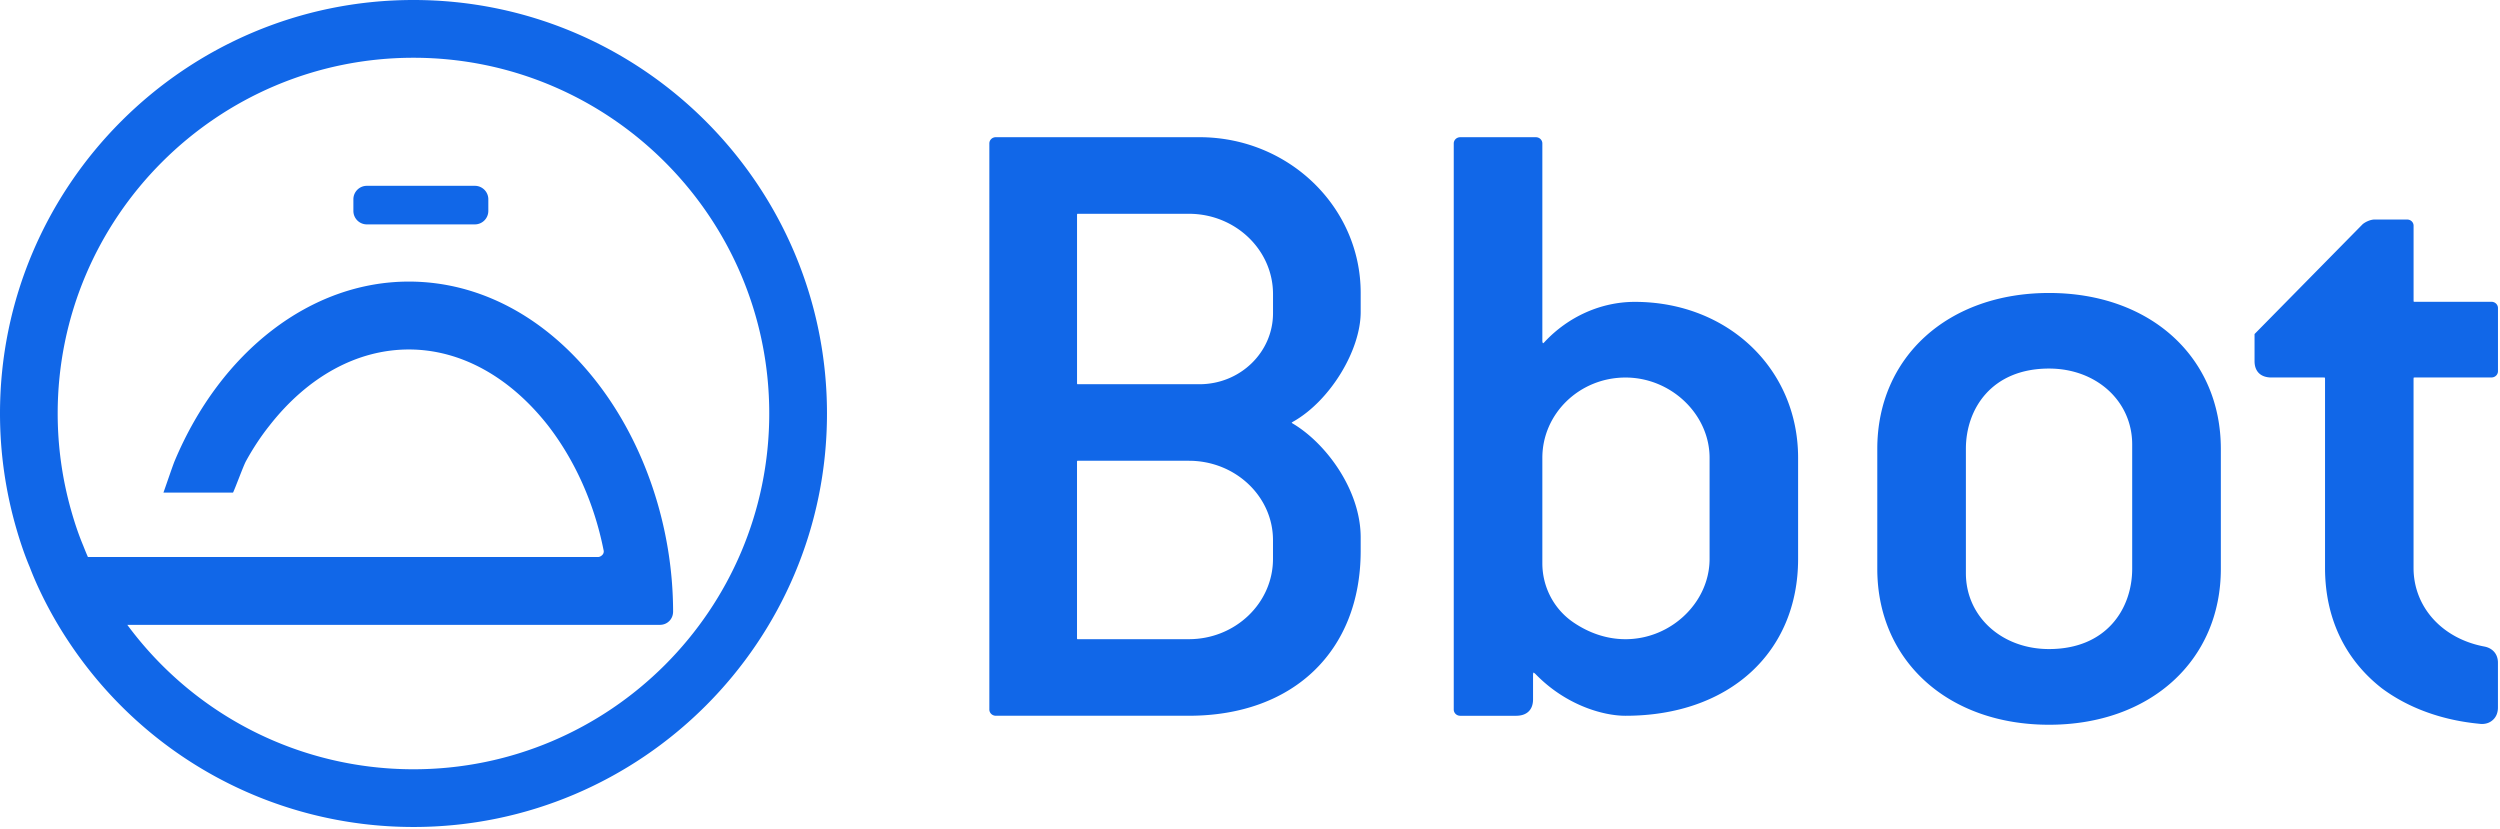 <svg xmlns="http://www.w3.org/2000/svg" fill="none" viewBox="0 0 908 301"><path fill="#1167E8" d="M494.2 113.32v-6.95c0-31.22-26.22-56.54-58.57-56.54h-73.96c-1.29 0-2.34 1.01-2.34 2.26V257.7c0 1.25 1.05 2.26 2.34 2.26h70.14c37.9 0 62.39-23.5 62.39-59.88v-4.87c0-17.31-12.66-34.22-24.54-41.3-.25-.13-.42-.27-.53-.38.14-.13.39-.32.81-.54 13.16-7.55 24.26-25.72 24.26-39.67Zm-103 54.06c.11-.03.31-.03.56-.03h40.05c16.84 0 30.54 12.92 30.54 28.83v6.81c0 16.07-13.69 29.16-30.54 29.16h-40.05c-.25 0-.45 0-.56-.03 0-.11-.03-.3-.03-.54v-63.7c.01-.23.03-.39.03-.5Zm-.02-28.4V78.22c0-.24.03-.4.03-.54.11 0 .31-.03.56-.03h40.05c16.84 0 30.54 13.08 30.54 29.16v6.95c0 14.24-11.96 25.79-26.72 25.79h-43.87c-.25 0-.45-.03-.56-.03-.01-.13-.03-.3-.03-.54Zm202.55-29.34c-12.16 0-24.1 5.3-32.74 14.56-.31.38-.56.46-.56.48-.06-.05-.25-.32-.25-.97V52.1c0-1.25-1.05-2.26-2.34-2.26h-27.5c-1.29 0-2.34 1.01-2.34 2.26v205.61c0 1.25 1.05 2.26 2.34 2.26h20.3c3.9 0 6.16-2.15 6.16-5.95v-8.78c0-.48.06-.78.14-.97.17.08.45.24.75.54 10.85 11.2 24.37 15.16 32.69 15.16 37.51 0 62.69-22.88 62.69-56.97v-36.72c.01-32.28-25.51-56.64-59.34-56.64Zm-22.26 116.42c-7.18-4.88-11.29-12.98-11.29-21.46v-38.32c0-16.07 13.53-29.16 30.2-29.16 16.54 0 30.54 13.35 30.54 29.16V203c0 21.68-26.35 38.75-49.45 23.06Zm172.75-119.65c-36.73 0-62.39 23.29-62.39 56.62v43.56c0 33.36 25.66 56.64 62.39 56.64 36.73 0 62.39-23.29 62.39-56.64v-43.56c-.01-33.34-25.66-56.62-62.39-56.62Zm-30.21 56.61c0-14.51 9.34-29.16 30.2-29.16 17.21 0 30.2 11.85 30.2 27.54v45.18c0 14.51-9.34 29.16-30.2 29.16-17.21 0-30.2-11.85-30.2-27.54v-45.18Zm162.59-25.33v68.57c0 14.16 10.32 25.66 25.69 28.56 3.1.59 4.96 2.8 4.96 5.87v16.26c0 2.5-1.09 3.93-2.01 4.68-.75.65-1.98 1.32-3.79 1.32-.31 0-.67-.03-1.03-.08-13.5-1.29-25.74-5.73-35.36-12.9-13.5-10.55-20.61-25.66-20.61-43.72v-68.57c0-.24-.03-.4-.06-.54-.11 0-.28-.03-.53-.03h-18.85c-3.9 0-6.16-2.15-6.16-5.95v-9.83l39.16-39.79c.81-.78 2.82-1.8 4.38-1.8h11.91c1.28 0 2.31 1 2.31 2.23v27.11c0 .24.03.4.06.51.11.03.28.03.53.03h27.72c1.29 0 2.34 1.01 2.34 2.26v22.96c0 1.25-1.05 2.26-2.34 2.26H877.2c-.25 0-.42.03-.53.03-.04.16-.07.32-.07.56ZM150.18 0C67.37 0 0 67.37 0 150.18c0 13.94 1.94 27.81 5.77 41.22 1.59 5.58 3.29 10.48 5.06 14.64 1.13 2.98 2.43 5.96 3.81 8.85a147.12 147.12 0 0 0 10.08 17.83c27.92 42.35 74.83 67.64 125.46 67.64 82.81 0 150.18-67.36 150.18-150.18C300.36 67.36 232.99 0 150.18 0Zm0 279.4c-41.22 0-79.57-19.48-103.94-52.45h193.34c1.33 0 2.52-.42 3.5-1.39.91-.91 1.39-2.11 1.39-3.5-.06-30.53-10.26-60.92-27.86-83.47-18.31-23.47-42.54-36.32-68.11-36.32-35.54 0-68.32 25.26-85.07 65.17-.73 1.74-3.4 9.67-4.07 11.47h25.28c.87-1.79 3.75-9.71 4.69-11.42 2.54-4.62 5.37-8.93 8.53-12.9 13.9-17.8 31.86-27.66 50.64-27.66 18.72 0 36.6 9.86 50.57 27.66 9.71 12.57 16.77 28.23 20.13 45.13.21.7 0 1.33-.35 1.74-.43.49-1.05.85-1.68.85H31.93c-.57-1.3-1.12-2.65-1.68-4.08-1.56-3.71-2.98-7.8-4.33-12.56-3.3-11.55-4.97-23.48-4.97-35.47 0-71.25 57.96-129.22 129.22-129.22 71.26 0 129.22 57.95 129.22 129.2 0 71.25-57.96 129.22-129.21 129.22Z"/><path fill="#1167E8" d="M172.47 81.5h-39.23a4.89 4.89 0 0 1-4.89-4.89v-4.23c0-2.7 2.19-4.89 4.89-4.89h39.23c2.7 0 4.89 2.19 4.89 4.89v4.23a4.897 4.897 0 0 1-4.89 4.89Z"/></svg>